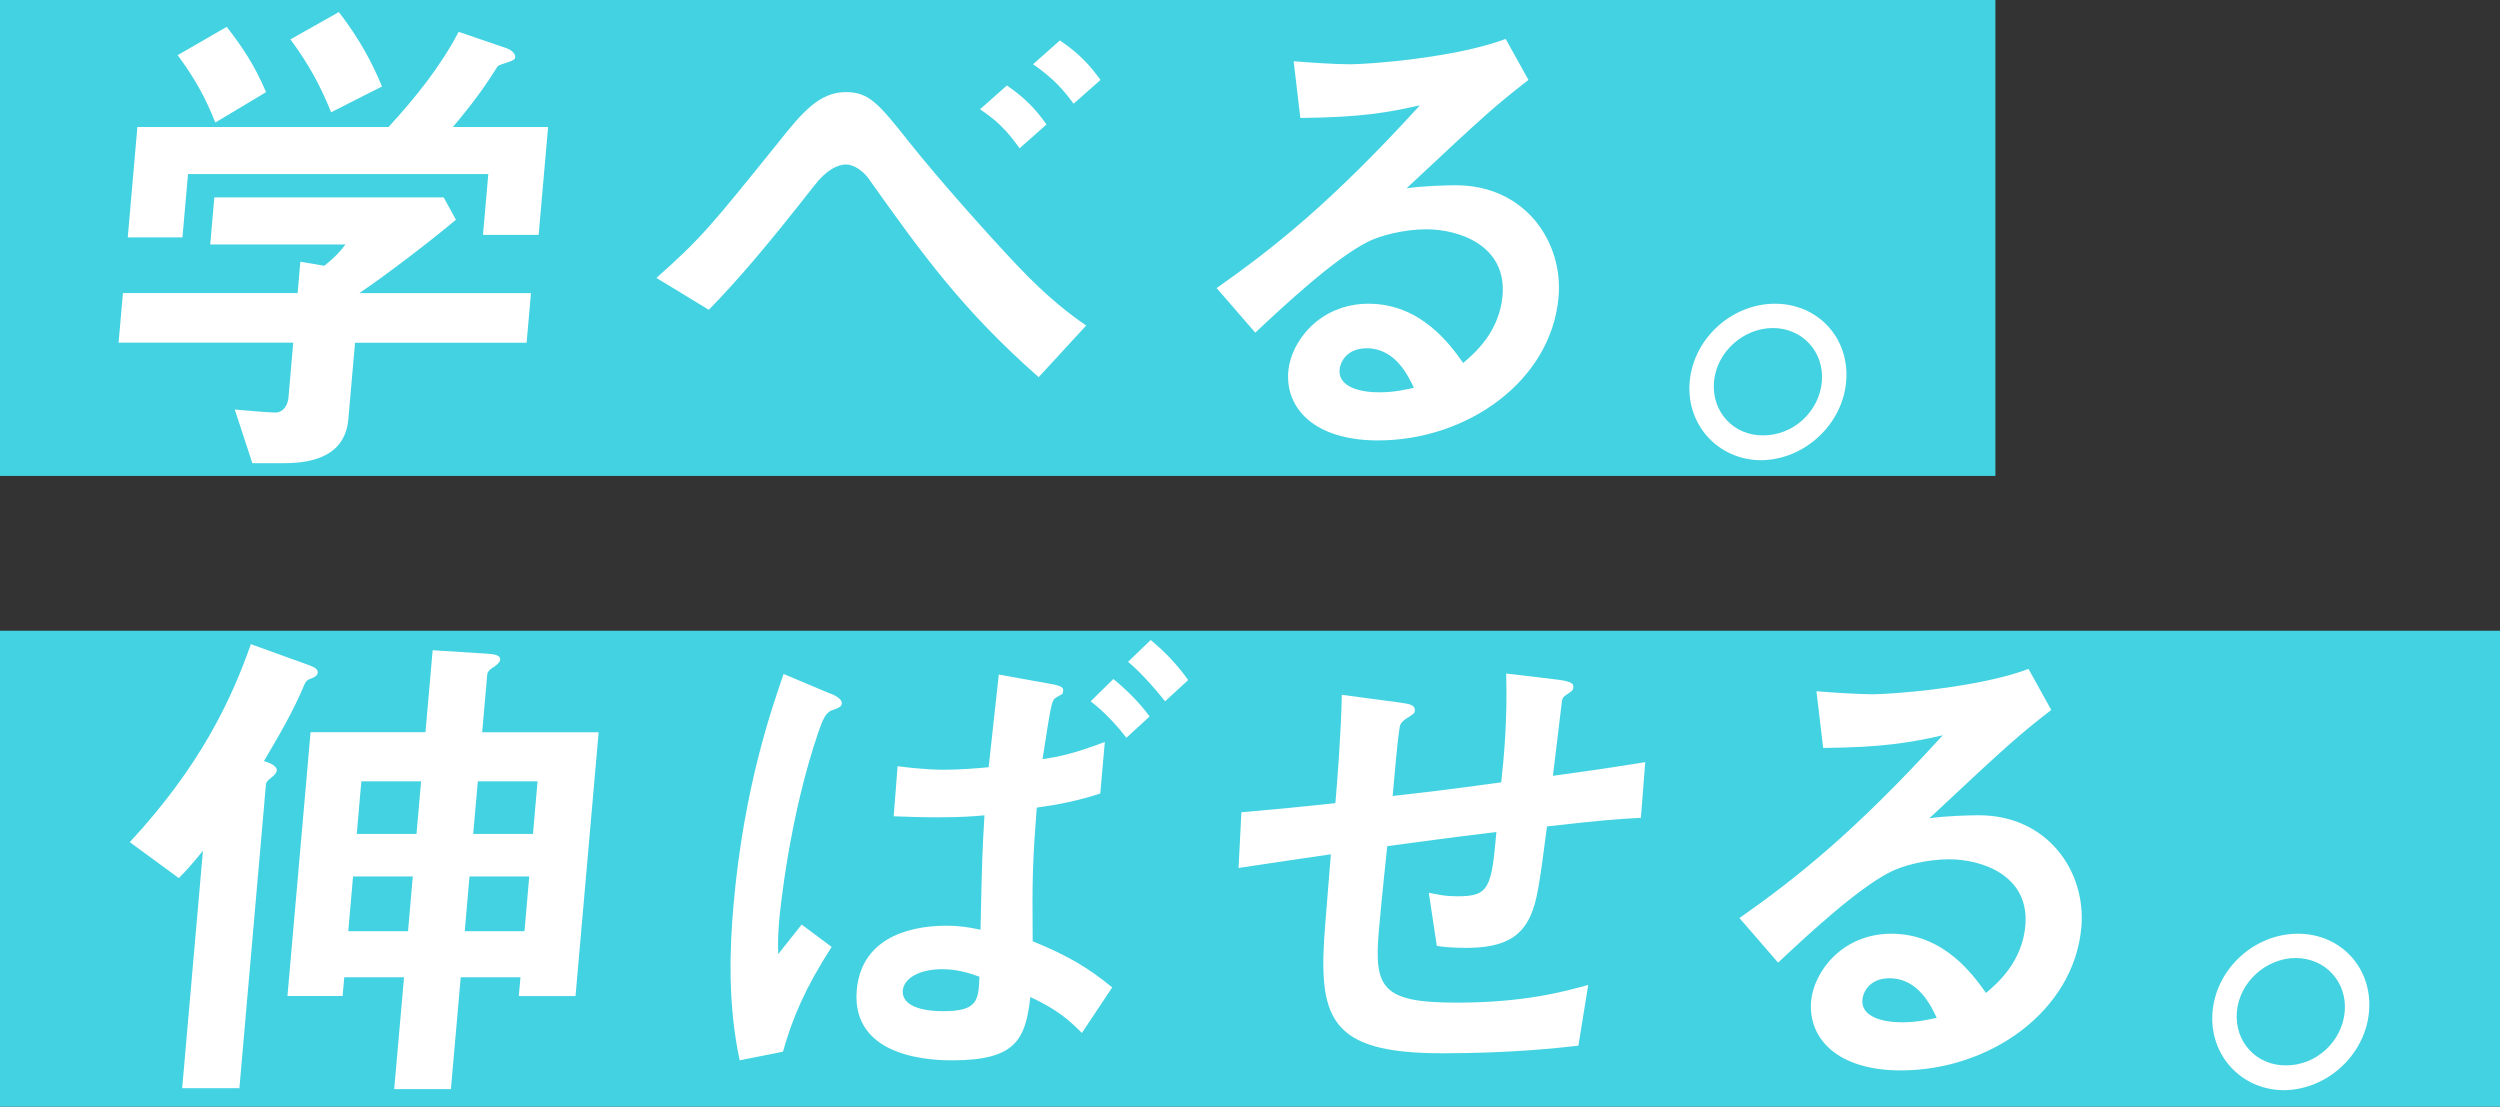 <?xml version="1.0" encoding="UTF-8"?><svg id="_イヤー_2" xmlns="http://www.w3.org/2000/svg" viewBox="0 0 436 193"><rect x="0" y="0" width="436" height="193" fill="#333333" stroke="none"/><defs><style>.cls-1{fill:#fff;}.cls-2{fill:#42d2e1;}</style></defs><g id="contents"><g><rect class="cls-2" width="348" height="83"/><g><path class="cls-1" d="M61.92,59.77l-1.17,13.33c-.54,6.18-5.79,7.68-11.18,7.68h-5.56l-3.07-9.36c1.05,.09,5.96,.53,7.02,.53,1.5,0,2.24-1.32,2.35-2.65l.83-9.54H20.68l.76-8.65h30.46l.48-5.47,4.18,.71c2.09-1.68,2.88-2.65,3.68-3.71h-23.58l.72-8.21h40l2.13,3.89c-4.29,3.62-11.77,9.36-16.84,12.8h29.93l-.76,8.65h-29.93Zm22.31-18.81l.93-10.6H32.79l-.97,11.04h-9.54l1.68-19.25h43.8c4.69-5.12,9.04-10.51,12.23-16.6l8.49,2.91c.51,.18,1.43,.79,1.37,1.5-.03,.35-.21,.44-.4,.53-.29,.27-2.27,.71-2.65,1.06-2.16,3.44-4.17,6.27-7.81,10.6h16.6l-1.65,18.81h-9.71ZM37.55,21.36c-1.74-4.33-3.49-7.59-6.57-11.74l8.56-4.94c2.62,3.36,4.89,6.71,6.86,11.39l-8.85,5.3Zm20.2-1.77c-1.81-4.5-3.78-8.21-7.1-12.72l8.45-4.77c3.72,4.86,5.84,8.92,7.52,12.98l-8.87,4.5Z"/><path class="cls-1" d="M181.13,65.77c-13.2-11.66-20.05-21.1-29.64-34.61-.86-1.24-2.52-2.47-3.93-2.47-.44,0-2.65,0-5.43,3.53-8.65,11.04-13.37,16.51-18.51,21.81l-9.14-5.56c7.85-6.98,9.54-9.09,21.22-23.58,4.07-5.12,7.13-8.83,11.81-8.83,4.06,0,5.74,2.03,10.99,8.65,5.33,6.71,14.18,16.6,18.79,21.46,5.49,5.83,9.56,8.83,12.14,10.6l-8.29,9.01Zm-3.31-39.91c-2.28-3.18-3.99-4.86-6.91-6.8l4.69-4.15c3.25,2.21,5.1,4.24,6.91,6.8l-4.69,4.15Zm9.42-7.77c-1.58-2.12-3.25-4.24-7.08-6.89l4.69-4.15c3.5,2.38,5.27,4.42,7.08,6.89l-4.69,4.15Z"/><path class="cls-1" d="M240.31,76.81c-11.04,0-16.2-5.56-15.63-12.1,.44-5.03,5.36-11.74,14.01-11.74,9.18,0,14.29,7.24,16.49,10.33,2.1-1.77,6.31-5.47,6.86-11.74,.76-8.74-7.55-11.57-13.29-11.57-3.8,0-8.04,1.06-10.26,2.21-5.73,2.91-14.19,10.77-19.57,15.81l-6.74-7.77c9.79-6.89,19.83-14.75,35.46-31.88-5.41,1.24-10.34,2.12-20.86,2.21l-1.17-9.89c2.1,.18,7.11,.53,9.84,.53,3.36,0,18.47-1.15,27.14-4.42l3.97,7.15c-5.68,4.42-7.31,5.83-21.26,18.9,2.95-.44,7.29-.53,8.61-.53,12.01,0,18.75,9.8,17.9,19.51-1.28,14.66-15.96,24.99-31.5,24.99Zm-1.95-16.07c-3.62,0-4.64,2.56-4.74,3.71-.27,3.09,3.71,3.97,6.89,3.97,2.83,0,4.82-.53,6.07-.79-.97-2.03-3.19-6.89-8.23-6.89Z"/><path class="cls-1" d="M321.97,66.57c-.66,7.51-7.28,13.6-14.8,13.69-7.51,0-13.15-6.18-12.49-13.69,.67-7.59,7.37-13.6,14.88-13.6s13.07,6,12.41,13.6Zm-23.05,0c-.46,5.21,3.41,9.45,8.63,9.36,5.21,0,9.72-4.15,10.18-9.36,.46-5.21-3.42-9.36-8.54-9.36s-9.81,4.15-10.27,9.36Z"/></g><rect class="cls-2" y="110" width="436" height="83"/><g><path class="cls-1" d="M54.45,118.25c-1,.35-1.11,.62-1.33,1.06-2.01,4.86-4.6,9.18-7.09,13.42,.86,.26,2.32,.79,2.24,1.68-.05,.53-.8,1.06-.99,1.24-.47,.35-.86,.71-.9,1.15l-4.63,52.98h-9.98l3.62-41.41c-1.98,2.47-3.15,3.71-4.21,4.77l-8.55-6.27c12.29-13.25,17.71-24.81,21.12-34.53l10.27,3.71c.94,.35,1.44,.71,1.39,1.24-.04,.44-.33,.71-.97,.97Zm36.03,55.45l.29-3.27h-10.42l-1.71,19.51h-9.89l1.71-19.51h-10.42l-.29,3.27h-9.62l4.03-46h20.04l1.25-14.3,9.75,.62c.88,.09,2.1,.18,2.03,1.06-.05,.53-.89,1.06-1.08,1.24-.27,.09-1.12,.71-1.17,1.24l-.89,10.15h20.31l-4.03,46h-9.89Zm-18.49-20.84h-10.42l-.83,9.54h10.42l.83-9.54Zm1.45-16.6h-10.42l-.8,9.18h10.42l.8-9.18Zm18.86,16.6h-10.42l-.83,9.54h10.42l.83-9.54Zm1.45-16.6h-10.42l-.8,9.18h10.42l.8-9.18Z"/><path class="cls-1" d="M139.82,161.25l5.22,3.89c-4.6,7.15-6.82,12.36-8.49,18.28l-7.55,1.5c-2.13-9.98-1.72-19.69-1.07-27.11,1.78-20.31,6.6-34.08,8.73-40.27l8.18,3.44c.18,0,2.05,.79,1.97,1.68-.05,.62-.51,.79-1.79,1.24-1.1,.44-1.57,1.77-2.27,3.71-5.09,14.83-6.69,31.08-6.86,32.94-.27,3.09-.2,4.33-.16,5.83l4.07-5.12Zm52.07-22.87c-3.73,1.24-7.23,1.94-11.08,2.47-.69,8.92-.82,12.36-.71,23.31,6.31,2.56,9.75,4.68,13.87,8.04l-5.29,7.95c-2.27-2.3-4.41-4.15-8.99-6.27-.83,7.42-2.55,11.04-13.59,11.04-2.56,0-17.75,0-16.68-12.27,.73-8.3,7.87-11.21,15.73-11.21,2.03,0,3.86,.26,5.85,.71,.26-12.01,.31-13.6,.69-19.96-1.87,.18-4.27,.35-8.07,.35-2.65,0-5.56-.09-7.76-.18l.68-8.74c4.63,.62,7.36,.62,8.16,.62,2.83,0,5.85-.26,7.72-.44,.47-4.33,1.32-12.1,1.77-16.16l9.3,1.68c1.91,.35,1.97,.71,1.92,1.24-.02,.18-.03,.35-.22,.53-.18,.09-1.02,.53-1.21,.71-.57,.44-.74,1.41-2.16,10.6,2.86-.44,5.2-.88,10.86-3l-.79,9.01Zm-27.49,30.64c-4.06,0-6.76,1.59-6.95,3.71-.18,2.03,1.89,3.62,7.1,3.62,6,0,6.09-1.94,6.27-6-2.99-1.15-5.18-1.32-6.42-1.32Zm32.05-40.35c-1.35-1.77-3.68-4.42-6.24-6.36l3.96-3.89c2.39,1.94,4.58,4.15,6.32,6.53l-4.03,3.71Zm6.74-6.36c-2.39-3-4.73-5.47-6.46-6.89l3.95-3.8c2.39,1.94,4.65,4.33,6.54,6.98l-4.03,3.71Z"/><path class="cls-1" d="M269.8,144.12c-1.35,10.42-1.76,13.07-2.86,15.54-1.65,3.71-4.64,5.65-11.27,5.65-2.3,0-4.22-.18-5.09-.35l-1.4-9.27c1.3,.26,2.51,.62,5.16,.62,5.39,0,5.79-1.59,6.63-11.21-9.46,1.15-10.99,1.41-19.03,2.47-.95,8.83-1.41,14.13-1.46,14.66-.88,10.07,.49,12.63,13.55,12.63,11.83,0,18.8-1.94,22.96-3.09l-1.72,10.6c-3.92,.44-11.95,1.32-23.78,1.32-19.87,0-21.71-6.18-20.36-22.6l.97-12.1c-7.16,1.06-8.05,1.15-16.1,2.38l.5-9.71c7.03-.62,9.7-.88,16.39-1.59,.32-3.62,1.02-12.72,1.12-18.9l9.86,1.32c1.83,.27,2.97,.35,2.87,1.5-.04,.44-.22,.53-1.62,1.41-.85,.62-.98,1.15-1,1.32-.21,1.41-.35,1.94-1.24,12.1,5.35-.62,8.65-.97,18.93-2.38,.45-4.15,1.1-10.6,.87-18.98l8.91,1.06c2.88,.35,2.84,.88,2.79,1.41-.04,.44-.23,.62-1.07,1.15-.75,.44-.77,.71-.89,1.06l-1.59,13.16c5.01-.71,7.86-1.06,16.1-2.38l-.76,9.71c-3.9,.18-7.99,.53-16.38,1.5Z"/><path class="cls-1" d="M331.49,186.68c-11.04,0-16.2-5.56-15.63-12.1,.44-5.03,5.36-11.74,14.01-11.74,9.18,0,14.29,7.24,16.49,10.33,2.1-1.77,6.31-5.47,6.86-11.74,.76-8.74-7.55-11.57-13.29-11.57-3.8,0-8.04,1.06-10.26,2.21-5.73,2.91-14.19,10.77-19.57,15.81l-6.74-7.77c9.79-6.89,19.83-14.75,35.46-31.88-5.41,1.24-10.34,2.12-20.86,2.21l-1.17-9.89c2.1,.18,7.11,.53,9.84,.53,3.36,0,18.47-1.15,27.14-4.42l3.97,7.15c-5.68,4.42-7.31,5.83-21.26,18.9,2.95-.44,7.29-.53,8.61-.53,12.01,0,18.75,9.8,17.9,19.51-1.28,14.66-15.96,24.99-31.5,24.99Zm-1.95-16.07c-3.62,0-4.64,2.56-4.74,3.71-.27,3.09,3.71,3.97,6.89,3.97,2.83,0,4.82-.53,6.07-.79-.97-2.03-3.19-6.89-8.23-6.89Z"/><path class="cls-1" d="M413.16,176.44c-.66,7.51-7.28,13.6-14.8,13.69-7.51,0-13.15-6.18-12.49-13.69,.67-7.59,7.37-13.6,14.88-13.6s13.07,6,12.41,13.6Zm-23.05,0c-.46,5.21,3.41,9.45,8.63,9.36,5.21,0,9.72-4.15,10.18-9.36s-3.42-9.36-8.54-9.36-9.81,4.15-10.27,9.36Z"/></g></g></g></svg>